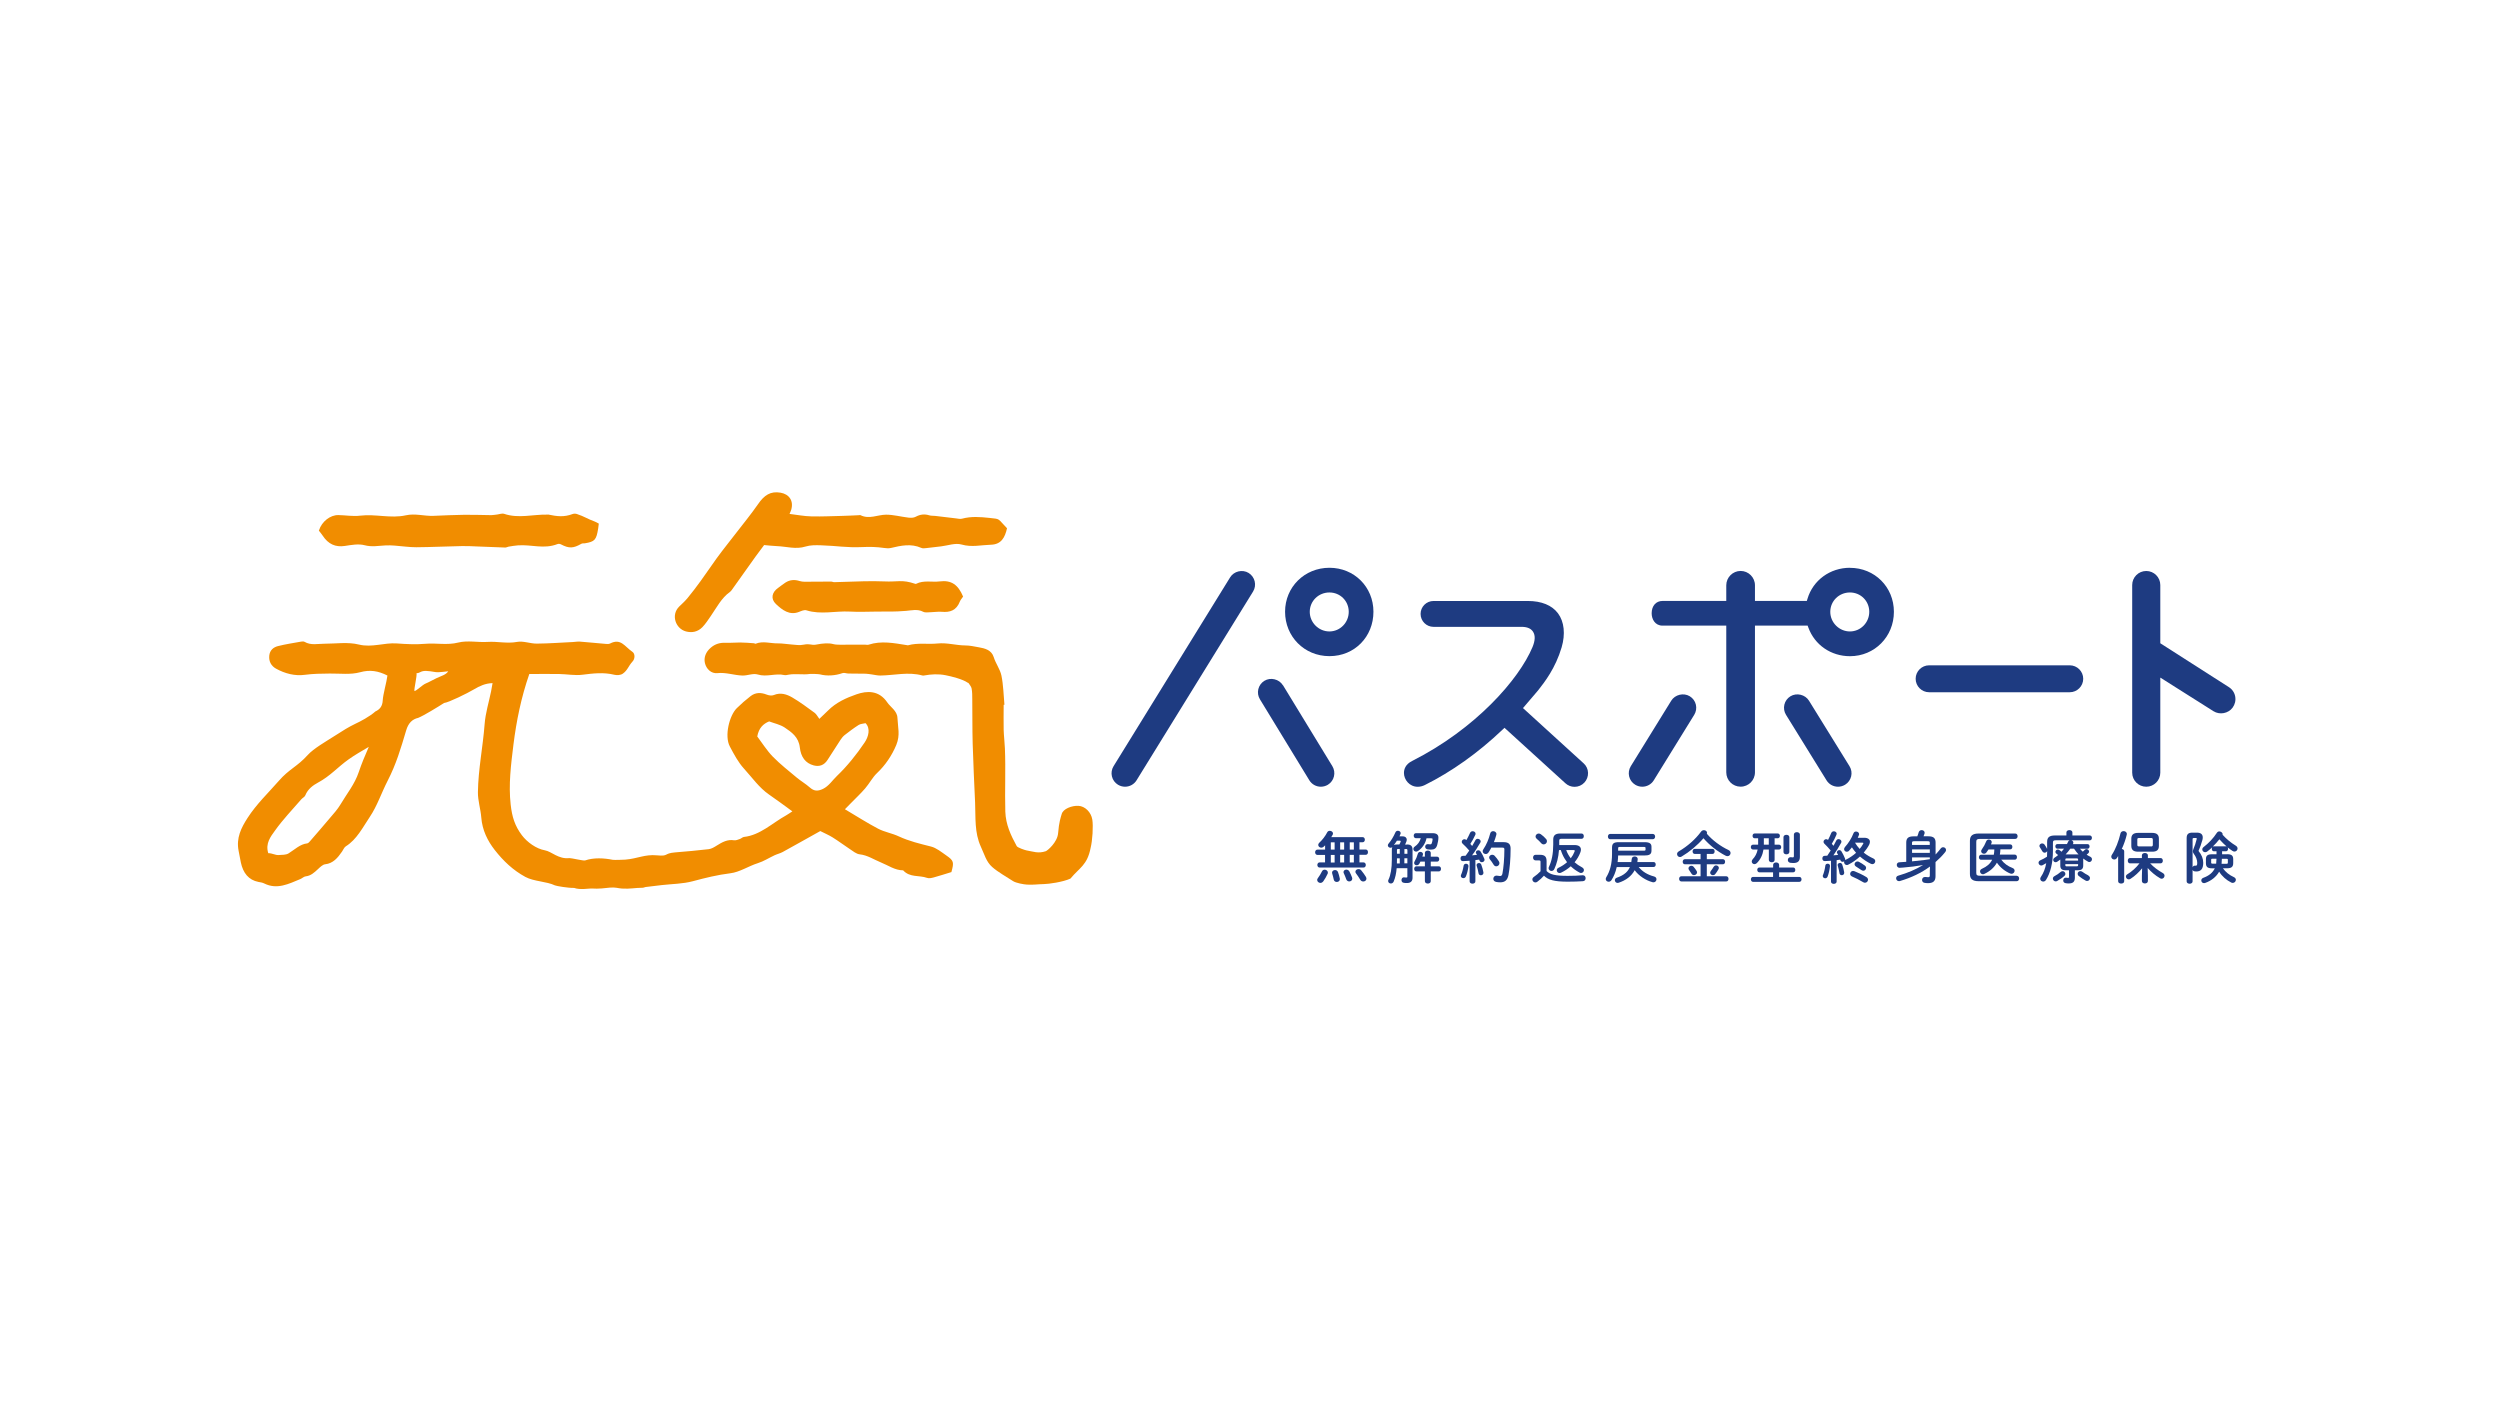 <svg width="400" height="225" viewBox="0 0 400 225" fill="none" xmlns="http://www.w3.org/2000/svg">
<g clip-path="url(#clip0_2093_16765)">
<path d="M212.017 136.788H210.785C210.549 136.788 210.418 136.571 210.418 136.364C210.418 136.157 210.549 135.941 210.785 135.941H212.017V135.254C211.932 135.339 211.866 135.405 211.782 135.48C211.659 135.584 211.528 135.631 211.405 135.631C211.142 135.631 210.916 135.424 210.916 135.188C210.916 135.076 210.963 134.963 211.067 134.859C211.556 134.417 212.055 133.768 212.365 133.156C212.45 132.997 212.61 132.931 212.76 132.931C213.024 132.931 213.278 133.1 213.278 133.354C213.278 133.42 213.268 133.476 213.231 133.552C213.165 133.683 213.089 133.806 213.005 133.937H218.009C218.254 133.937 218.376 134.144 218.376 134.351C218.376 134.558 218.254 134.765 218.009 134.765H217.511V135.922H218.517C218.762 135.922 218.875 136.129 218.875 136.346C218.875 136.562 218.762 136.769 218.517 136.769H217.511V137.982H218.16C218.405 137.982 218.527 138.189 218.527 138.396C218.527 138.603 218.414 138.81 218.16 138.81H211.142C210.907 138.81 210.775 138.603 210.775 138.396C210.775 138.189 210.907 137.982 211.142 137.982H212.008V136.769L212.017 136.788ZM211.942 139.149C212.205 139.149 212.459 139.337 212.459 139.61C212.459 139.676 212.459 139.751 212.412 139.817C212.224 140.231 211.989 140.654 211.725 141.012C211.584 141.19 211.424 141.266 211.264 141.266C210.992 141.266 210.747 141.049 210.747 140.795C210.747 140.701 210.775 140.607 210.85 140.513C211.104 140.174 211.349 139.77 211.509 139.431C211.603 139.234 211.772 139.149 211.942 139.149ZM213.541 134.775H212.929V135.932H213.541V134.775ZM213.541 136.788H212.929V138.001H213.541V136.788ZM214.369 140.569C214.369 140.569 214.378 140.635 214.378 140.673C214.378 140.955 214.134 141.115 213.88 141.115C213.673 141.115 213.456 140.993 213.4 140.729C213.334 140.438 213.249 140.061 213.155 139.779C213.136 139.723 213.127 139.676 213.127 139.629C213.127 139.365 213.362 139.205 213.607 139.205C213.795 139.205 214.002 139.309 214.087 139.553C214.19 139.826 214.303 140.231 214.369 140.569ZM214.425 135.932H215.065V134.775H214.425V135.932ZM214.425 137.992H215.065V136.778H214.425V137.992ZM216.335 140.409C216.354 140.475 216.363 140.532 216.363 140.588C216.363 140.87 216.128 141.03 215.874 141.03C215.686 141.03 215.488 140.917 215.404 140.692C215.3 140.381 215.14 140.014 215.009 139.723C214.971 139.648 214.961 139.591 214.961 139.525C214.961 139.29 215.178 139.14 215.422 139.14C215.592 139.14 215.789 139.234 215.893 139.422C216.043 139.704 216.222 140.09 216.335 140.409ZM215.959 135.932H216.617V134.775H215.959V135.932ZM215.959 137.992H216.617V136.778H215.959V137.992ZM218.546 140.306C218.602 140.409 218.63 140.494 218.63 140.588C218.63 140.861 218.386 141.04 218.122 141.04C217.953 141.04 217.755 140.955 217.643 140.758C217.454 140.438 217.21 140.071 216.975 139.76C216.899 139.657 216.862 139.572 216.862 139.478C216.862 139.234 217.106 139.055 217.37 139.055C217.52 139.055 217.68 139.111 217.793 139.252C218.066 139.582 218.367 139.996 218.546 140.297" fill="#1E3B81"/>
<path d="M225.093 135.114C225.723 135.114 226.006 135.349 226.006 135.951V140.448C226.006 141.031 225.658 141.285 225.112 141.285C224.886 141.285 224.764 141.285 224.595 141.247C224.341 141.21 224.237 141.012 224.237 140.815C224.237 140.598 224.369 140.372 224.613 140.372C224.642 140.372 224.66 140.382 224.689 140.382C224.802 140.401 224.914 140.41 225.027 140.41C225.131 140.41 225.178 140.372 225.178 140.26V138.914H223.466C223.4 139.723 223.249 140.438 222.986 141.05C222.901 141.257 222.713 141.36 222.544 141.36C222.318 141.36 222.102 141.21 222.102 140.965C222.102 140.899 222.12 140.833 222.158 140.749C222.506 140.024 222.694 138.952 222.694 137.541V135.97C222.694 135.801 222.713 135.659 222.77 135.547C222.675 135.612 222.581 135.641 222.487 135.641C222.271 135.641 222.055 135.481 222.055 135.264C222.055 135.161 222.092 135.057 222.196 134.944C222.572 134.521 222.976 133.844 223.268 133.176C223.343 133.007 223.494 132.922 223.654 132.922C223.88 132.922 224.105 133.063 224.105 133.289C224.105 133.345 224.105 133.392 224.077 133.439C224.03 133.571 223.964 133.693 223.917 133.816H224.416C224.877 133.816 225.084 134.07 225.084 134.361C225.084 134.436 225.074 134.502 225.046 134.578C224.99 134.737 224.914 134.935 224.82 135.133H225.103L225.093 135.114ZM223.898 135.114C223.992 134.944 224.068 134.794 224.115 134.643C224.115 134.625 224.115 134.606 224.115 134.596C224.115 134.54 224.068 134.512 223.983 134.512H223.503C223.353 134.756 223.183 134.991 223.014 135.217C223.193 135.123 223.39 135.114 223.597 135.114H223.898ZM223.964 138.143V137.334H223.513V137.607C223.513 137.785 223.513 137.974 223.503 138.152H223.964V138.143ZM223.654 135.848C223.541 135.848 223.513 135.885 223.513 136.017V136.6H223.964V135.838H223.654V135.848ZM225.178 136.017C225.178 135.885 225.15 135.848 225.037 135.848H224.707V136.61H225.187V136.026L225.178 136.017ZM225.178 137.325H224.698V138.134H225.178V137.325ZM228.245 134.117C228.066 134.944 227.586 135.688 226.881 136.158C226.786 136.233 226.674 136.261 226.58 136.261C226.326 136.261 226.137 136.064 226.137 135.838C226.137 135.706 226.203 135.556 226.373 135.443C226.824 135.142 227.163 134.69 227.323 134.117H226.551C226.316 134.117 226.194 133.91 226.194 133.712C226.194 133.505 226.307 133.308 226.551 133.308H229.214C229.872 133.308 230.145 133.571 230.145 134.013C230.145 134.38 230.06 134.794 229.957 135.18C229.797 135.753 229.496 135.942 228.922 135.942C228.762 135.942 228.63 135.932 228.423 135.904C228.151 135.857 228.028 135.669 228.028 135.471C228.028 135.274 228.179 135.057 228.442 135.057C228.47 135.057 228.499 135.067 228.527 135.067C228.668 135.086 228.753 135.095 228.837 135.095C228.969 135.095 229.025 135.057 229.082 134.916C229.167 134.7 229.214 134.427 229.214 134.267C229.214 134.154 229.167 134.126 228.96 134.126H228.245V134.117ZM227.981 137.071V136.459C227.981 136.214 228.216 136.092 228.452 136.092C228.687 136.092 228.922 136.224 228.922 136.459V137.071H229.947C230.164 137.071 230.277 137.268 230.277 137.466C230.277 137.663 230.164 137.861 229.947 137.861H228.922V138.613H230.23C230.446 138.613 230.559 138.811 230.559 139.018C230.559 139.225 230.446 139.422 230.23 139.422H228.922V140.993C228.922 141.238 228.687 141.37 228.452 141.37C228.216 141.37 227.981 141.238 227.981 140.993V139.422H226.598C226.382 139.422 226.269 139.215 226.269 139.018C226.269 138.82 226.382 138.613 226.598 138.613H227.981V137.861H227.266C227.21 137.983 227.163 138.087 227.097 138.19C226.993 138.369 226.824 138.444 226.674 138.444C226.457 138.444 226.26 138.303 226.26 138.077C226.26 137.992 226.288 137.898 226.354 137.795C226.551 137.456 226.721 137.071 226.852 136.6C226.909 136.393 227.087 136.299 227.257 136.299C227.464 136.299 227.68 136.431 227.68 136.666C227.68 136.704 227.671 136.741 227.661 136.769L227.577 137.061H227.981V137.071Z" fill="#1E3B81"/>
<path d="M235.14 137.718C234.773 137.746 234.406 137.765 234.068 137.784C233.804 137.793 233.682 137.577 233.682 137.361C233.682 137.144 233.795 136.937 234.049 136.937C234.19 136.937 234.35 136.928 234.501 136.919C234.698 136.655 234.886 136.373 235.084 136.091C234.745 135.696 234.359 135.291 234.021 134.99C233.917 134.905 233.88 134.793 233.88 134.689C233.88 134.473 234.077 134.275 234.312 134.275C234.406 134.275 234.51 134.313 234.604 134.388L234.632 134.407C234.83 134.059 235.027 133.664 235.206 133.269C235.291 133.08 235.46 132.996 235.62 132.996C235.855 132.996 236.09 133.146 236.09 133.391C236.09 133.447 236.09 133.504 236.053 133.56C235.836 134.068 235.545 134.567 235.253 135.028C235.357 135.131 235.451 135.235 235.545 135.357C235.733 135.028 235.921 134.727 236.062 134.444C236.147 134.275 236.288 134.209 236.429 134.209C236.664 134.209 236.909 134.388 236.909 134.623C236.909 134.689 236.89 134.755 236.843 134.83C236.476 135.47 235.996 136.232 235.526 136.853C235.789 136.825 236.053 136.806 236.316 136.777C236.269 136.702 236.222 136.636 236.194 136.571C236.156 136.505 236.137 136.439 236.137 136.382C236.137 136.194 236.326 136.044 236.523 136.044C236.655 136.044 236.786 136.1 236.881 136.232C237.097 136.542 237.351 137.022 237.501 137.427C237.52 137.483 237.53 137.53 237.53 137.568C237.53 137.803 237.304 137.953 237.088 137.953C236.946 137.953 236.805 137.878 236.739 137.718C236.721 137.652 236.692 137.596 236.664 137.539C236.467 137.568 236.26 137.596 236.062 137.615V141.02C236.062 141.255 235.836 141.387 235.601 141.387C235.366 141.387 235.14 141.265 235.14 141.02V137.718ZM234.557 138.198C234.755 138.198 234.952 138.32 234.952 138.555V138.612C234.877 139.214 234.717 139.825 234.538 140.239C234.453 140.428 234.294 140.503 234.143 140.503C233.936 140.503 233.729 140.371 233.729 140.136C233.729 140.079 233.748 140.023 233.776 139.957C233.936 139.609 234.105 139.026 234.181 138.499C234.218 138.301 234.388 138.198 234.557 138.198ZM237.342 139.562C237.342 139.562 237.351 139.628 237.351 139.666C237.351 139.91 237.144 140.042 236.946 140.042C236.777 140.042 236.598 139.938 236.57 139.741C236.504 139.346 236.391 138.885 236.269 138.527C236.25 138.48 236.25 138.443 236.25 138.414C236.25 138.217 236.438 138.085 236.636 138.085C236.786 138.085 236.937 138.16 237.003 138.339C237.144 138.706 237.276 139.167 237.342 139.562ZM240.587 134.745C241.396 134.745 241.697 135.084 241.697 135.78C241.697 137.436 241.556 138.988 241.358 139.995C241.189 140.86 240.756 141.171 240.041 141.171C239.816 141.171 239.59 141.152 239.374 141.105C239.063 141.039 238.931 140.823 238.931 140.606C238.931 140.352 239.11 140.098 239.43 140.098C239.458 140.098 239.496 140.098 239.533 140.108C239.703 140.145 239.863 140.164 239.985 140.164C240.22 140.164 240.324 140.079 240.39 139.769C240.568 138.828 240.7 137.38 240.7 135.903C240.7 135.686 240.625 135.62 240.38 135.62H238.612C238.48 135.884 238.329 136.138 238.169 136.382C238.038 136.571 237.878 136.646 237.718 136.646C237.464 136.646 237.229 136.448 237.229 136.194C237.229 136.091 237.257 135.997 237.332 135.893C237.821 135.169 238.198 134.285 238.433 133.353C238.499 133.099 238.696 132.986 238.903 132.986C239.157 132.986 239.43 133.165 239.43 133.438C239.43 133.485 239.421 133.523 239.411 133.57C239.308 133.965 239.176 134.36 239.025 134.745H240.596H240.587ZM239.816 137.812C239.882 137.916 239.91 138.01 239.91 138.113C239.91 138.396 239.665 138.612 239.402 138.612C239.251 138.612 239.091 138.537 238.978 138.349C238.79 138.029 238.602 137.765 238.376 137.492C238.292 137.389 238.263 137.295 238.263 137.191C238.263 136.947 238.499 136.759 238.753 136.759C238.884 136.759 239.025 136.806 239.138 136.928C239.392 137.201 239.637 137.502 239.825 137.812" fill="#1E3B81"/>
<path d="M247.445 139.356C248 139.93 248.847 140.137 250.822 140.137C251.754 140.137 252.506 140.108 253.202 140.042H253.259C253.56 140.042 253.701 140.268 253.701 140.513C253.701 140.739 253.569 140.974 253.268 140.993C252.525 141.04 251.791 141.068 250.832 141.068C248.687 141.068 247.708 140.786 247.031 140.108C246.73 140.456 246.382 140.776 245.977 141.077C245.874 141.153 245.77 141.19 245.667 141.19C245.394 141.19 245.178 140.964 245.178 140.71C245.178 140.56 245.262 140.409 245.441 140.287C245.808 140.033 246.175 139.732 246.485 139.403V137.898C246.485 137.728 246.438 137.662 246.203 137.662H245.686C245.422 137.662 245.291 137.437 245.291 137.211C245.291 136.985 245.422 136.769 245.686 136.769H246.42C247.172 136.769 247.454 137.089 247.454 137.785V139.365L247.445 139.356ZM247.36 134.229C247.473 134.342 247.511 134.473 247.511 134.596C247.511 134.878 247.266 135.104 246.993 135.104C246.843 135.104 246.702 135.038 246.579 134.897C246.344 134.624 246.128 134.417 245.865 134.201C245.742 134.088 245.686 133.965 245.686 133.843C245.686 133.598 245.912 133.363 246.194 133.363C246.297 133.363 246.42 133.401 246.532 133.476C246.843 133.693 247.135 133.965 247.36 134.229ZM251.913 135.207C252.6 135.207 252.948 135.48 252.948 135.941C252.948 136.073 252.92 136.233 252.854 136.392C252.647 136.957 252.327 137.484 251.932 137.963C252.271 138.265 252.675 138.537 253.136 138.782C253.334 138.895 253.428 139.055 253.428 139.215C253.428 139.45 253.24 139.676 252.967 139.676C252.882 139.676 252.798 139.657 252.704 139.6C252.196 139.328 251.725 138.998 251.321 138.603C250.869 139.008 250.342 139.356 249.769 139.629C249.675 139.666 249.599 139.685 249.524 139.685C249.261 139.685 249.082 139.469 249.082 139.243C249.082 139.092 249.176 138.923 249.373 138.838C249.881 138.603 250.342 138.293 250.728 137.954C250.427 137.55 250.173 137.136 249.976 136.675C249.872 136.458 249.806 136.233 249.731 136.007H249.439C249.355 137.173 249.082 138.208 248.696 139.036C248.602 139.252 248.414 139.356 248.245 139.356C248.009 139.356 247.774 139.168 247.774 138.914C247.774 138.848 247.793 138.772 247.831 138.697C248.273 137.766 248.517 136.599 248.517 135.132V134.313C248.517 133.702 248.828 133.363 249.609 133.363H253.042C253.296 133.363 253.409 133.57 253.409 133.787C253.409 134.003 253.296 134.21 253.042 134.21H249.806C249.562 134.21 249.477 134.304 249.477 134.502V135.207H251.923H251.913ZM250.596 136.007C250.756 136.477 251.01 136.929 251.321 137.324C251.584 136.985 251.782 136.637 251.923 136.27C251.951 136.214 251.96 136.167 251.96 136.129C251.96 136.035 251.885 136.007 251.744 136.007H250.596Z" fill="#1E3B81"/>
<path d="M258.677 138.726C258.499 139.563 258.198 140.25 257.84 140.814C257.727 140.993 257.548 141.078 257.389 141.078C257.144 141.078 256.918 140.909 256.918 140.645C256.918 140.551 256.946 140.457 257.012 140.344C257.586 139.403 257.925 138.246 257.925 136.6V135.64C257.925 134.982 258.16 134.747 259.016 134.747H263.146C264.002 134.747 264.237 135.029 264.237 135.48V136.139C264.237 136.798 263.682 136.873 263.146 136.873H258.903C258.903 137.23 258.856 137.578 258.818 137.926H261.01C261.039 137.776 261.057 137.597 261.076 137.428C261.095 137.155 261.33 137.033 261.556 137.033C261.801 137.033 262.036 137.174 262.036 137.437C262.036 137.512 262.008 137.757 261.979 137.926H264.576C264.811 137.926 264.914 138.124 264.914 138.322C264.914 138.519 264.811 138.717 264.576 138.717H262.186C262.779 139.46 263.626 139.968 264.642 140.231C264.924 140.306 265.037 140.495 265.037 140.683C265.037 140.927 264.849 141.172 264.557 141.172C264.5 141.172 264.453 141.172 264.406 141.153C263.315 140.861 262.214 140.137 261.547 139.234C261.029 140.203 260.135 140.861 258.978 141.238C258.912 141.257 258.856 141.266 258.809 141.266C258.546 141.266 258.376 141.05 258.376 140.833C258.376 140.673 258.48 140.504 258.696 140.429C259.214 140.25 259.722 140.015 260.135 139.639C260.418 139.385 260.634 139.065 260.785 138.726H258.687H258.677ZM257.624 134.276C257.389 134.276 257.266 134.06 257.266 133.853C257.266 133.637 257.389 133.43 257.624 133.43H264.444C264.689 133.43 264.82 133.637 264.82 133.853C264.82 134.069 264.689 134.276 264.444 134.276H257.624ZM262.995 136.111C263.23 136.111 263.287 136.064 263.287 135.941V135.678C263.287 135.556 263.23 135.509 262.995 135.509H259.195C258.96 135.509 258.903 135.556 258.903 135.716V136.111H262.995Z" fill="#1E3B81"/>
<path d="M276.551 135.998C276.786 136.102 276.89 136.299 276.89 136.488C276.89 136.742 276.692 136.986 276.401 136.986C276.297 136.986 276.194 136.958 276.081 136.902C274.83 136.262 273.513 135.236 272.553 134.117C271.594 135.246 270.324 136.299 269.054 137.052C268.96 137.108 268.875 137.127 268.79 137.127C268.527 137.127 268.329 136.901 268.329 136.648C268.329 136.497 268.414 136.328 268.612 136.215C269.994 135.406 271.255 134.305 272.177 133.054C272.29 132.894 272.469 132.828 272.628 132.828C272.882 132.828 273.127 132.997 273.127 133.242C273.127 133.298 273.118 133.346 273.089 133.393C273.974 134.437 275.291 135.415 276.551 135.998ZM273.089 137.475H275.667C275.902 137.475 276.015 137.673 276.015 137.88C276.015 138.087 275.902 138.284 275.667 138.284H273.089V140.203H276.203C276.438 140.203 276.561 140.41 276.561 140.617C276.561 140.824 276.448 141.031 276.203 141.031H269.016C268.781 141.031 268.659 140.824 268.659 140.617C268.659 140.41 268.771 140.203 269.016 140.203H272.092V138.284H269.571C269.345 138.284 269.232 138.077 269.232 137.88C269.232 137.682 269.345 137.475 269.571 137.475H272.092V136.629H271.151C270.926 136.629 270.813 136.422 270.813 136.224C270.813 136.027 270.926 135.82 271.151 135.82H274.002C274.237 135.82 274.341 136.017 274.341 136.224C274.341 136.431 274.228 136.629 274.002 136.629H273.089V137.475ZM271.453 139.347C271.509 139.432 271.528 139.507 271.528 139.592C271.528 139.837 271.283 140.025 271.039 140.025C270.897 140.025 270.747 139.959 270.653 139.808C270.512 139.583 270.399 139.413 270.239 139.187C270.183 139.103 270.154 139.028 270.154 138.943C270.154 138.708 270.371 138.52 270.615 138.52C270.747 138.52 270.888 138.576 270.992 138.708C271.18 138.933 271.302 139.093 271.453 139.347ZM274.171 138.717C274.265 138.538 274.425 138.463 274.576 138.463C274.802 138.463 275.018 138.632 275.018 138.868C275.018 138.943 274.99 139.018 274.943 139.103C274.764 139.413 274.632 139.611 274.435 139.855C274.341 139.987 274.199 140.034 274.068 140.034C273.842 140.034 273.626 139.865 273.626 139.639C273.626 139.545 273.663 139.451 273.739 139.347C273.917 139.112 274.04 138.952 274.162 138.717" fill="#1E3B81"/>
<path d="M282.158 135.922C282.026 136.797 281.669 137.521 281.095 138.095C280.963 138.217 280.832 138.264 280.719 138.264C280.474 138.264 280.277 138.076 280.277 137.841C280.277 137.728 280.324 137.606 280.427 137.483C280.822 137.069 281.095 136.58 281.227 135.922H280.474C280.248 135.922 280.135 135.724 280.135 135.536C280.135 135.348 280.239 135.15 280.474 135.15H281.302V134.125H280.747C280.521 134.125 280.408 133.927 280.408 133.739C280.408 133.542 280.521 133.353 280.747 133.353H284.435C284.66 133.353 284.783 133.542 284.783 133.739C284.783 133.937 284.66 134.125 284.435 134.125H283.936V135.15H284.642C284.867 135.15 284.99 135.338 284.99 135.536C284.99 135.733 284.877 135.922 284.642 135.922H283.936V137.587C283.936 137.841 283.71 137.963 283.475 137.963C283.24 137.963 283.014 137.831 283.014 137.587V135.922H282.167H282.158ZM283.701 139.572H281.5C281.283 139.572 281.161 139.374 281.161 139.186C281.161 138.988 281.274 138.8 281.5 138.8H283.701V138.377C283.701 138.114 283.945 137.991 284.181 137.991C284.416 137.991 284.66 138.123 284.66 138.377V138.8H286.909C287.135 138.8 287.247 138.988 287.247 139.186C287.247 139.384 287.144 139.572 286.909 139.572H284.66V140.305H287.897C288.122 140.305 288.245 140.503 288.245 140.701C288.245 140.898 288.122 141.096 287.897 141.096H280.484C280.258 141.096 280.145 140.898 280.145 140.701C280.145 140.503 280.248 140.305 280.484 140.305H283.691V139.572H283.701ZM283.005 134.125H282.215V135.15H283.005V134.125ZM285.357 133.946C285.357 133.692 285.592 133.57 285.827 133.57C286.062 133.57 286.297 133.692 286.297 133.946V136.317C286.297 136.571 286.062 136.693 285.827 136.693C285.592 136.693 285.357 136.571 285.357 136.317V133.946ZM287.981 137.079C287.981 137.803 287.643 138.085 286.918 138.085C286.777 138.085 286.608 138.076 286.448 138.048C286.175 138.001 286.053 137.803 286.053 137.606C286.053 137.37 286.203 137.154 286.485 137.154C286.514 137.154 286.542 137.154 286.57 137.154C286.683 137.173 286.73 137.182 286.824 137.182C286.965 137.182 287.022 137.135 287.022 136.966V133.523C287.022 133.269 287.257 133.146 287.492 133.146C287.727 133.146 287.981 133.278 287.981 133.532V137.069V137.079Z" fill="#1E3B81"/>
<path d="M298.263 134.042C298.865 134.042 299.185 134.296 299.185 134.681C299.185 134.822 299.148 134.992 299.063 135.161C298.837 135.594 298.536 136.017 298.198 136.422C298.668 136.798 299.185 137.108 299.712 137.344C299.947 137.447 300.041 137.626 300.041 137.795C300.041 138.03 299.853 138.266 299.58 138.266C299.496 138.266 299.411 138.237 299.308 138.19C298.724 137.908 298.132 137.513 297.595 137.043C297.022 137.569 296.373 138.021 295.714 138.35C295.629 138.388 295.563 138.407 295.498 138.407C295.234 138.407 295.055 138.181 295.055 137.946C295.055 137.899 295.065 137.852 295.074 137.814C294.999 137.861 294.924 137.889 294.83 137.889C294.679 137.889 294.529 137.814 294.472 137.645C294.472 137.607 294.444 137.569 294.435 137.541C294.246 137.579 294.058 137.598 293.861 137.626V141.06C293.861 141.295 293.635 141.417 293.409 141.417C293.183 141.417 292.958 141.304 292.958 141.06V137.72C292.61 137.748 292.28 137.767 291.96 137.776C291.697 137.776 291.575 137.569 291.575 137.353C291.575 137.137 291.697 136.93 291.942 136.93C292.083 136.93 292.224 136.93 292.365 136.911C292.553 136.647 292.741 136.365 292.911 136.083C292.591 135.697 292.233 135.302 291.885 134.973C291.801 134.879 291.763 134.785 291.763 134.691C291.763 134.465 291.96 134.267 292.186 134.267C292.29 134.267 292.393 134.305 292.487 134.39C292.666 134.051 292.845 133.656 292.995 133.289C293.071 133.101 293.24 133.007 293.409 133.007C293.635 133.007 293.87 133.157 293.87 133.393C293.87 133.449 293.851 133.496 293.833 133.552C293.644 134.023 293.381 134.54 293.089 135.011C293.183 135.114 293.268 135.218 293.362 135.33C293.522 135.029 293.682 134.747 293.804 134.493C293.889 134.333 294.021 134.258 294.162 134.258C294.397 134.258 294.632 134.427 294.632 134.663C294.632 134.728 294.613 134.794 294.576 134.86C294.246 135.472 293.776 136.243 293.343 136.854C293.597 136.836 293.842 136.817 294.096 136.789C294.049 136.695 294.002 136.61 293.955 136.525C293.917 136.469 293.908 136.412 293.908 136.356C293.908 136.177 294.087 136.017 294.294 136.017C294.406 136.017 294.538 136.074 294.623 136.205C294.83 136.525 295.055 136.986 295.206 137.372C295.225 137.428 295.234 137.475 295.234 137.513C295.234 137.551 295.234 137.579 295.234 137.616C295.253 137.598 295.281 137.579 295.309 137.569C295.921 137.268 296.495 136.883 296.975 136.45C296.73 136.168 296.495 135.885 296.307 135.575C296.156 135.773 295.996 135.951 295.846 136.121C295.733 136.243 295.611 136.281 295.488 136.281C295.253 136.281 295.055 136.102 295.055 135.867C295.055 135.763 295.103 135.631 295.206 135.509C295.705 134.973 296.26 134.117 296.561 133.317C296.636 133.129 296.796 133.044 296.965 133.044C297.21 133.044 297.454 133.204 297.454 133.458C297.454 133.505 297.454 133.562 297.426 133.609C297.37 133.75 297.313 133.901 297.238 134.051H298.273L298.263 134.042ZM292.421 138.19C292.61 138.19 292.798 138.303 292.798 138.529V138.576C292.732 139.197 292.581 139.846 292.412 140.26C292.337 140.439 292.186 140.523 292.036 140.523C291.838 140.523 291.641 140.392 291.641 140.166C291.641 140.119 291.641 140.053 291.678 140.006C291.829 139.648 291.989 139.037 292.055 138.491C292.083 138.284 292.252 138.19 292.431 138.19M295.065 139.583C295.065 139.583 295.074 139.639 295.074 139.667C295.074 139.902 294.877 140.034 294.689 140.034C294.519 140.034 294.35 139.931 294.322 139.733C294.256 139.347 294.162 138.886 294.04 138.501C294.03 138.463 294.021 138.435 294.021 138.397C294.021 138.2 294.209 138.068 294.406 138.068C294.538 138.068 294.689 138.143 294.754 138.313C294.886 138.708 295.027 139.234 295.074 139.573M298.602 140.316C298.8 140.439 298.884 140.608 298.884 140.758C298.884 141.012 298.668 141.238 298.395 141.238C298.301 141.238 298.216 141.21 298.113 141.154C297.511 140.787 296.881 140.476 296.335 140.241C296.119 140.147 296.024 139.987 296.024 139.818C296.024 139.583 296.213 139.347 296.495 139.347C296.57 139.347 296.636 139.366 296.711 139.394C297.285 139.611 298.028 139.968 298.593 140.316M298.367 138.482C298.508 138.585 298.574 138.736 298.574 138.858C298.574 139.103 298.376 139.319 298.132 139.319C298.038 139.319 297.934 139.282 297.831 139.216C297.53 139.009 297.219 138.802 296.984 138.661C296.805 138.548 296.73 138.416 296.73 138.275C296.73 138.049 296.937 137.833 297.2 137.833C297.276 137.833 297.351 137.852 297.436 137.899C297.737 138.049 298.094 138.275 298.357 138.482M296.805 134.832C297.012 135.199 297.266 135.519 297.548 135.829C297.765 135.566 297.944 135.302 298.103 135.02C298.132 134.973 298.141 134.945 298.141 134.917C298.141 134.851 298.075 134.822 297.972 134.822H296.815L296.805 134.832Z" fill="#1E3B81"/>
<path d="M308.79 138.652C307.417 139.658 305.808 140.43 303.983 140.966C303.927 140.985 303.87 140.985 303.833 140.985C303.55 140.985 303.381 140.75 303.381 140.524C303.381 140.345 303.484 140.166 303.71 140.11C305.281 139.649 306.504 139.122 307.69 138.407C306.476 138.614 305.686 138.708 304.491 138.812C304.359 138.821 304.021 138.849 303.917 138.849C303.644 138.849 303.484 138.614 303.484 138.388C303.484 138.182 303.616 137.975 303.889 137.965C304.265 137.946 304.632 137.918 304.999 137.89V134.823C304.999 134.146 305.291 133.817 306.156 133.817H306.768C306.862 133.6 306.928 133.384 306.993 133.158C307.069 132.923 307.266 132.819 307.464 132.819C307.708 132.819 307.944 132.97 307.944 133.243C307.944 133.299 307.934 133.356 307.915 133.403C307.868 133.544 307.812 133.685 307.765 133.807H308.536C309.402 133.807 309.693 134.136 309.693 134.814V136.723C309.985 136.422 310.248 136.093 310.512 135.764C310.625 135.613 310.775 135.557 310.907 135.557C311.151 135.557 311.368 135.745 311.368 135.999C311.368 136.102 311.33 136.215 311.236 136.328C310.766 136.912 310.248 137.438 309.684 137.928V140.195C309.684 140.985 309.289 141.305 308.47 141.305C308.282 141.305 308.094 141.286 307.897 141.248C307.643 141.201 307.53 140.994 307.53 140.797C307.53 140.562 307.68 140.317 307.991 140.317C308.019 140.317 308.047 140.317 308.085 140.317C308.254 140.345 308.386 140.355 308.499 140.355C308.687 140.355 308.771 140.289 308.771 140.072V139.301L308.8 138.624L308.79 138.652ZM308.771 134.889C308.771 134.644 308.715 134.597 308.414 134.597H306.278C305.977 134.597 305.921 134.644 305.921 134.889V135.19H308.762V134.889H308.771ZM308.771 135.905H305.93V136.46H308.771V135.905ZM308.771 137.184H305.93V137.815C306.589 137.758 307.247 137.683 307.906 137.598C308.198 137.561 308.48 137.514 308.771 137.476V137.184Z" fill="#1E3B81"/>
<path d="M322.666 140.127C322.929 140.127 323.061 140.344 323.061 140.56C323.061 140.776 322.92 140.993 322.666 140.993H316.598C315.573 140.993 315.187 140.616 315.187 139.826V134.53C315.187 133.74 315.582 133.363 316.598 133.363H322.431C322.694 133.363 322.817 133.58 322.817 133.796C322.817 134.012 322.685 134.229 322.431 134.229H316.758C316.335 134.229 316.203 134.342 316.203 134.699V139.647C316.203 140.005 316.325 140.118 316.758 140.118H322.666V140.127ZM316.975 137.568C316.749 137.568 316.626 137.361 316.626 137.164C316.626 136.966 316.749 136.759 316.975 136.759H319.007C319.072 136.477 319.082 136.185 319.091 135.913H318.16C318.056 136.073 317.953 136.242 317.831 136.392C317.727 136.534 317.577 136.599 317.436 136.599C317.2 136.599 316.984 136.43 316.984 136.195C316.984 136.101 317.012 136.007 317.097 135.894C317.379 135.508 317.614 135.075 317.802 134.596C317.878 134.407 318.038 134.323 318.207 134.323C318.442 134.323 318.677 134.483 318.677 134.727C318.677 134.774 318.668 134.831 318.649 134.878C318.621 134.953 318.583 135.028 318.555 135.104H321.641C321.876 135.104 321.979 135.301 321.979 135.499C321.979 135.696 321.866 135.894 321.641 135.894H320.06C320.06 136.185 320.023 136.468 319.975 136.741H322.374C322.61 136.741 322.713 136.938 322.713 137.145C322.713 137.352 322.6 137.55 322.374 137.55H320.201C320.643 138.152 321.274 138.603 321.979 138.867C322.243 138.961 322.337 139.149 322.337 139.318C322.337 139.563 322.139 139.807 321.848 139.807C321.782 139.807 321.706 139.788 321.631 139.76C320.832 139.431 320.041 138.81 319.505 138.029C319.072 138.81 318.395 139.403 317.492 139.826C317.407 139.864 317.341 139.883 317.266 139.883C317.003 139.883 316.805 139.657 316.805 139.422C316.805 139.262 316.899 139.102 317.106 139.008C317.915 138.641 318.433 138.199 318.743 137.559H316.965L316.975 137.568Z" fill="#1E3B81"/>
<path d="M332.788 135.792C332.929 135.961 333.08 136.121 333.249 136.272C333.343 136.178 333.456 136.093 333.569 135.971C333.654 135.886 333.738 135.858 333.842 135.858C334.049 135.858 334.256 136.046 334.256 136.253C334.256 136.347 334.218 136.432 334.124 136.526C334.039 136.601 333.955 136.676 333.861 136.752C334.039 136.864 334.228 136.977 334.435 137.071C334.632 137.175 334.717 137.325 334.717 137.476C334.717 137.702 334.538 137.928 334.293 137.928C334.228 137.928 334.152 137.909 334.077 137.862C333.814 137.721 333.56 137.551 333.315 137.363V138.492C333.315 139.047 333.023 139.245 332.431 139.245H331.979V140.42C331.979 141.079 331.688 141.352 330.982 141.352C330.775 141.352 330.606 141.333 330.446 141.295C330.211 141.239 330.117 141.06 330.117 140.872C330.117 140.656 330.258 140.43 330.512 140.43C330.54 140.43 330.568 140.43 330.596 140.43C330.7 140.449 330.813 140.467 330.897 140.467C331.01 140.467 331.038 140.43 331.038 140.298V139.245H330.53C329.928 139.245 329.646 139.047 329.646 138.492V137.523C329.496 137.636 329.326 137.758 329.176 137.862C329.082 137.928 328.988 137.956 328.903 137.956C328.687 137.956 328.517 137.786 328.517 137.589C328.517 137.457 328.583 137.335 328.734 137.231C328.931 137.109 329.119 136.959 329.298 136.808C329.204 136.714 329.101 136.648 329.016 136.582C328.912 136.498 328.865 136.404 328.865 136.3C328.865 136.112 329.044 135.924 329.251 135.924C329.326 135.924 329.402 135.952 329.477 135.999C329.609 136.084 329.731 136.168 329.844 136.281C329.975 136.121 330.117 135.961 330.239 135.792H329.185C328.969 135.792 328.856 135.604 328.856 135.416C328.856 135.228 328.969 135.049 329.185 135.049H330.709C330.784 134.936 330.841 134.804 330.888 134.682C330.944 134.569 331.038 134.484 331.133 134.447H328.903C328.564 134.447 328.47 134.541 328.47 134.804V136.15C328.47 138.106 328.056 139.677 327.36 140.787C327.247 140.975 327.069 141.051 326.918 141.051C326.664 141.051 326.438 140.863 326.438 140.609C326.438 140.515 326.467 140.42 326.542 140.308C326.956 139.696 327.238 138.991 327.398 138.106C327.219 138.21 327.031 138.313 326.843 138.417C326.758 138.464 326.683 138.483 326.598 138.483C326.354 138.483 326.165 138.257 326.165 138.04C326.165 137.89 326.26 137.73 326.457 137.645C326.824 137.485 327.2 137.288 327.52 137.071C327.539 136.77 327.539 136.469 327.548 136.178C327.464 136.328 327.304 136.432 327.144 136.432C327.003 136.432 326.862 136.356 326.768 136.197C326.664 135.999 326.514 135.773 326.382 135.566C326.325 135.482 326.307 135.416 326.307 135.341C326.307 135.115 326.523 134.945 326.749 134.945C326.871 134.945 327.012 135.002 327.116 135.124C327.276 135.331 327.417 135.585 327.539 135.82V134.72C327.539 134.005 327.868 133.675 328.79 133.675H330.625V133.186C330.625 132.932 330.869 132.819 331.104 132.819C331.34 132.819 331.584 132.932 331.584 133.186V133.675H334.369C334.594 133.675 334.707 133.873 334.707 134.061C334.707 134.249 334.594 134.456 334.369 134.456H331.434C331.603 134.513 331.735 134.644 331.735 134.823C331.735 134.87 331.735 134.927 331.697 134.983C331.697 135.011 331.669 135.03 331.659 135.058H334.002C334.218 135.058 334.331 135.237 334.331 135.425C334.331 135.613 334.218 135.801 334.002 135.801H332.751L332.788 135.792ZM329.994 139.376C330.239 139.376 330.465 139.593 330.465 139.828C330.465 139.931 330.418 140.035 330.324 140.129C329.985 140.439 329.552 140.731 329.148 140.957C329.063 141.004 328.988 141.023 328.912 141.023C328.649 141.023 328.461 140.797 328.461 140.571C328.461 140.43 328.536 140.279 328.715 140.185C329.091 139.988 329.42 139.762 329.693 139.517C329.797 139.423 329.891 139.395 330.004 139.395M332.497 137.514C332.497 137.391 332.431 137.344 332.261 137.344H330.69C330.512 137.344 330.455 137.391 330.455 137.514V137.692H332.497V137.514ZM332.261 138.614C332.431 138.614 332.497 138.567 332.497 138.445V138.257H330.455V138.445C330.455 138.595 330.549 138.614 330.69 138.614H332.261ZM332.421 136.705C332.421 136.705 332.525 136.705 332.562 136.714C332.299 136.422 332.064 136.112 331.848 135.792H331.245C331.02 136.112 330.775 136.422 330.502 136.705H332.412H332.421ZM334.134 140.091C334.312 140.195 334.397 140.345 334.397 140.486C334.397 140.731 334.209 140.957 333.936 140.957C333.851 140.957 333.767 140.938 333.673 140.881C333.343 140.703 332.911 140.42 332.6 140.157C332.468 140.044 332.421 139.922 332.421 139.8C332.421 139.574 332.619 139.376 332.864 139.376C332.958 139.376 333.07 139.414 333.183 139.489C333.456 139.696 333.795 139.894 334.143 140.072" fill="#1E3B81"/>
<path d="M338.903 136.967L338.715 137.268C338.602 137.447 338.433 137.522 338.282 137.522C338.028 137.522 337.802 137.334 337.802 137.071C337.802 136.967 337.831 136.873 337.906 136.76C338.489 135.876 338.997 134.568 339.279 133.336C339.336 133.101 339.552 132.979 339.769 132.979C340.032 132.979 340.295 133.138 340.295 133.439C340.295 133.477 340.295 133.524 340.277 133.562C340.107 134.296 339.825 135.095 339.486 135.838C339.693 135.867 339.872 135.989 339.872 136.196V141.003C339.872 141.248 339.627 141.37 339.392 141.37C339.157 141.37 338.903 141.257 338.903 141.003V136.958V136.967ZM343.663 140.119V140.965C343.663 141.229 343.428 141.351 343.183 141.351C342.939 141.351 342.704 141.219 342.704 140.965V140.119L342.741 138.924C342.214 139.573 341.556 140.185 340.888 140.608C340.785 140.674 340.69 140.702 340.596 140.702C340.342 140.702 340.145 140.486 340.145 140.25C340.145 140.119 340.22 139.968 340.389 139.874C341.067 139.47 341.791 138.83 342.318 138.134H340.785C340.559 138.134 340.446 137.917 340.446 137.71C340.446 137.494 340.559 137.287 340.785 137.287H342.704V136.854C342.704 136.6 342.948 136.478 343.183 136.478C343.419 136.478 343.663 136.61 343.663 136.854V137.287H345.695C345.93 137.287 346.053 137.494 346.053 137.71C346.053 137.927 345.94 138.134 345.695 138.134H344.021C344.557 138.717 345.309 139.272 346.034 139.677C346.241 139.789 346.325 139.959 346.325 140.119C346.325 140.363 346.128 140.598 345.865 140.598C345.78 140.598 345.695 140.57 345.601 140.514C344.849 140.081 344.162 139.488 343.626 138.877L343.663 140.128V140.119ZM342.083 136.271C341.34 136.271 341.01 135.961 341.01 135.34V134.192C341.01 133.571 341.34 133.261 342.083 133.261H344.35C345.093 133.261 345.422 133.571 345.422 134.192V135.34C345.422 136.055 345.008 136.271 344.35 136.271H342.083ZM344.162 135.434C344.388 135.434 344.453 135.368 344.453 135.123V134.39C344.453 134.145 344.388 134.079 344.162 134.079H342.261C342.036 134.079 341.97 134.145 341.97 134.324V135.18C341.97 135.387 342.073 135.424 342.261 135.424H344.162V135.434Z" fill="#1E3B81"/>
<path d="M351.5 133.222C352.13 133.222 352.44 133.495 352.44 133.993C352.44 134.125 352.421 134.257 352.384 134.398C352.224 134.991 351.998 135.63 351.763 136.148C352.271 136.769 352.516 137.389 352.516 138.057C352.516 139.083 352.092 139.44 351.387 139.44C351.283 139.44 351.217 139.431 351.114 139.412C350.963 139.384 350.86 139.299 350.813 139.167V141.03C350.813 141.265 350.578 141.397 350.342 141.397C350.107 141.397 349.863 141.265 349.863 141.03V134.097C349.863 133.485 350.126 133.222 350.785 133.222H351.5ZM350.992 134.087C350.86 134.087 350.813 134.134 350.813 134.294V138.772C350.879 138.622 350.982 138.509 351.142 138.509H351.18C351.18 138.509 351.283 138.509 351.321 138.509C351.5 138.509 351.556 138.415 351.556 138.039C351.556 137.587 351.349 137.06 351.02 136.627C350.907 136.496 350.86 136.355 350.86 136.214C350.86 136.101 350.897 135.978 350.954 135.837C351.133 135.433 351.34 134.821 351.462 134.285C351.462 134.238 351.481 134.2 351.481 134.182C351.481 134.106 351.434 134.078 351.321 134.078H350.982L350.992 134.087ZM356.344 136.674C357.05 136.674 357.313 136.9 357.313 137.465V138.095C357.313 138.659 357.069 138.923 356.344 138.923H355.667C356.09 139.525 356.683 140.005 357.407 140.334C357.643 140.437 357.737 140.607 357.737 140.776C357.737 141.03 357.52 141.265 357.238 141.265C357.163 141.265 357.088 141.246 357.003 141.209C356.231 140.823 355.507 140.193 355.065 139.468C354.585 140.315 353.786 140.936 352.817 141.275C352.751 141.293 352.704 141.303 352.647 141.303C352.384 141.303 352.205 141.096 352.205 140.87C352.205 140.701 352.309 140.522 352.563 140.437C353.419 140.127 354.04 139.628 354.369 138.932H353.917C353.193 138.932 352.948 138.678 352.948 138.104V137.474C352.948 136.91 353.193 136.684 353.917 136.684H354.642V136.204H354.209C354.002 136.204 353.889 136.007 353.889 135.818C353.889 135.724 353.917 135.63 353.964 135.555C353.701 135.809 353.428 136.035 353.155 136.242C353.042 136.326 352.939 136.355 352.826 136.355C352.572 136.355 352.365 136.148 352.365 135.912C352.365 135.771 352.44 135.621 352.61 135.499C353.362 134.925 354.152 134.106 354.698 133.25C354.802 133.1 354.943 133.024 355.084 133.024C355.347 133.024 355.62 133.231 355.62 133.476C355.62 133.504 355.62 133.532 355.611 133.561C356.213 134.229 356.956 134.849 357.727 135.31C357.925 135.433 358.009 135.602 358.009 135.762C358.009 136.016 357.793 136.251 357.511 136.251C357.417 136.251 357.313 136.223 357.2 136.148C356.946 135.988 356.683 135.79 356.42 135.574C356.467 135.64 356.485 135.724 356.485 135.818C356.485 136.007 356.382 136.204 356.156 136.204H355.535V136.684H356.363L356.344 136.674ZM354.585 138.198C354.613 137.963 354.632 137.719 354.632 137.483V137.399H353.983C353.842 137.399 353.786 137.446 353.786 137.549V138.039C353.786 138.151 353.88 138.189 353.983 138.189H354.585V138.198ZM356.147 135.414C356.147 135.414 356.231 135.414 356.269 135.442C355.855 135.085 355.46 134.699 355.103 134.285C354.773 134.69 354.425 135.094 354.04 135.452C354.087 135.423 354.134 135.414 354.181 135.414H356.137H356.147ZM356.26 138.198C356.41 138.198 356.457 138.151 356.457 138.048V137.559C356.457 137.455 356.41 137.408 356.26 137.408H355.498V137.436C355.498 137.69 355.479 137.963 355.451 138.208H356.26V138.198Z" fill="#1E3B81"/>
<path d="M243.673 113.297L246.09 110.466C247.134 109.139 248.875 106.919 249.863 103.57C250.484 101.454 250.277 99.469 249.279 98.133C248.31 96.835 246.636 96.157 244.444 96.157H229.364C228.226 96.157 227.294 97.079 227.294 98.227C227.294 99.374 228.226 100.296 229.364 100.296H243.466C244.331 100.296 244.943 100.55 245.281 101.068C245.667 101.651 245.639 102.47 245.206 103.523C243.042 108.707 236.09 116.628 225.94 121.755C224.858 122.291 224.632 123.1 224.632 123.683C224.632 124.746 225.516 125.884 226.833 125.884C227.219 125.884 227.595 125.79 227.962 125.612C232.243 123.486 236.542 120.428 240.399 116.75L240.719 116.449L250.465 125.32C250.86 125.687 251.387 125.894 251.923 125.894C252.534 125.894 253.099 125.649 253.513 125.198C253.898 124.774 254.105 124.229 254.087 123.645C254.068 123.072 253.823 122.535 253.4 122.15L243.691 113.307L243.673 113.297Z" fill="#1E3B81"/>
<path d="M295.996 90.844C292.807 90.844 290.079 92.838 289.195 95.811L289.091 96.15H280.794V93.647C280.794 92.377 279.759 91.352 278.499 91.352C277.238 91.352 276.203 92.387 276.203 93.647V96.15H266.006C264.961 96.15 264.265 96.94 264.265 98.125C264.265 99.075 264.811 100.101 266.006 100.101H276.203V123.572C276.203 124.842 277.229 125.867 278.499 125.867C279.769 125.867 280.794 124.842 280.794 123.572V100.101H289.223L289.336 100.411C290.352 103.196 292.958 104.992 295.996 104.992C299.938 104.992 303.024 101.869 303.024 97.89C303.024 93.91 299.938 90.853 295.996 90.853M299.082 97.89C299.082 99.621 297.69 101.032 295.987 101.032C294.284 101.032 292.845 99.621 292.845 97.89C292.845 96.159 294.256 94.795 295.987 94.795C297.718 94.795 299.082 96.159 299.082 97.89Z" fill="#1E3B81"/>
<path d="M331.161 106.45H308.659C307.473 106.45 306.504 107.419 306.504 108.604C306.504 109.79 307.473 110.759 308.659 110.759H331.161C332.346 110.759 333.315 109.79 333.315 108.604C333.315 107.419 332.346 106.45 331.161 106.45Z" fill="#1E3B81"/>
<path d="M357.633 111.444C357.52 110.814 357.153 110.278 356.617 109.939L345.648 102.921V93.608C345.648 92.366 344.642 91.359 343.4 91.359C342.158 91.359 341.151 92.366 341.151 93.608V123.627C341.151 124.868 342.158 125.875 343.4 125.875C344.642 125.875 345.648 124.868 345.648 123.627V108.415L354.162 113.796C355.15 114.417 356.523 114.163 357.219 113.222C357.595 112.705 357.746 112.084 357.633 111.444Z" fill="#1E3B81"/>
<path d="M289.439 112.113C288.837 111.134 287.464 110.796 286.467 111.407C285.977 111.708 285.629 112.188 285.498 112.743C285.366 113.307 285.46 113.881 285.761 114.37L292.243 124.85C292.638 125.49 293.325 125.875 294.087 125.875C294.482 125.875 294.867 125.763 295.215 125.556C296.231 124.935 296.551 123.599 295.921 122.592L289.439 112.113Z" fill="#1E3B81"/>
<path d="M270.371 111.407C269.383 110.796 268 111.134 267.398 112.113L260.926 122.592C260.625 123.081 260.531 123.665 260.662 124.22C260.794 124.784 261.142 125.255 261.631 125.556C261.97 125.763 262.365 125.875 262.76 125.875C263.513 125.875 264.209 125.49 264.604 124.85L271.076 114.37C271.377 113.881 271.471 113.298 271.34 112.743C271.208 112.178 270.86 111.708 270.371 111.407Z" fill="#1E3B81"/>
<path d="M212.713 90.844C208.724 90.844 205.611 93.929 205.611 97.88C205.611 101.832 208.668 104.983 212.713 104.983C216.758 104.983 219.75 101.86 219.75 97.88C219.75 93.901 216.664 90.844 212.713 90.844ZM215.799 97.89C215.799 99.621 214.406 101.032 212.704 101.032C211.001 101.032 209.562 99.621 209.562 97.89C209.562 96.159 210.973 94.795 212.704 94.795C214.435 94.795 215.799 96.159 215.799 97.89Z" fill="#1E3B81"/>
<path d="M199.778 91.67C198.781 91.059 197.417 91.397 196.815 92.385L178.169 122.592C177.868 123.081 177.774 123.665 177.906 124.22C178.038 124.784 178.386 125.254 178.875 125.556C179.214 125.762 179.609 125.875 180.004 125.875C180.756 125.875 181.453 125.49 181.848 124.85L200.493 94.643C201.114 93.627 200.794 92.301 199.778 91.67Z" fill="#1E3B81"/>
<path d="M205.262 109.638C204.66 108.66 203.287 108.321 202.299 108.932C201.81 109.233 201.462 109.713 201.33 110.268C201.198 110.833 201.293 111.407 201.594 111.896L209.496 124.85C209.891 125.489 210.578 125.875 211.34 125.875C211.735 125.875 212.13 125.762 212.468 125.555C213.484 124.934 213.795 123.598 213.174 122.582L205.272 109.629L205.262 109.638Z" fill="#1E3B81"/>
<path d="M84.689 107.842C83.39 111.586 82.629 115.321 82.149 119.15C81.754 122.358 81.349 125.547 81.707 128.726C81.923 130.692 82.374 132.132 83.494 133.628C84.341 134.756 85.817 135.81 87.163 136.045C88.292 136.243 89.336 137.503 91.114 137.296C91.359 137.268 93.362 137.757 93.607 137.673C94.98 137.193 96.655 137.287 98.038 137.569C98.254 137.616 99.816 137.56 100.041 137.541C102.026 137.381 103.155 136.666 105.121 136.854C107.05 137.042 106.137 136.544 108.019 136.384C109.816 136.233 111.612 136.083 113.4 135.866C113.842 135.81 114.275 135.547 114.679 135.293C115.545 134.747 116.41 134.267 117.454 134.446C117.755 134.493 118.085 134.333 118.395 134.23C118.612 134.154 118.809 133.938 119.035 133.91C121.631 133.628 123.569 131.68 125.799 130.448C126.081 130.288 126.344 130.1 126.777 129.818C125.441 128.849 124.256 127.955 123.033 127.118C121.462 126.036 120.333 124.399 119.035 122.978C118.104 121.953 117.445 120.702 116.777 119.441C115.874 117.757 116.702 114.474 117.887 113.308C118.583 112.621 119.326 111.972 120.098 111.379C120.879 110.777 121.744 110.777 122.638 111.125C122.995 111.266 123.466 111.351 123.804 111.21C124.877 110.758 125.865 111.069 126.768 111.596C128 112.32 129.176 113.195 130.342 114.051C130.634 114.267 130.822 114.662 131.095 115.02C131.612 114.521 132.045 114.126 132.459 113.712C133.776 112.376 135.432 111.652 137.022 111.097C138.734 110.495 140.653 110.429 141.979 112.405C142.44 113.091 143.541 113.75 143.588 114.822C143.654 116.384 144.058 117.607 143.409 119.187C142.704 120.881 141.641 122.452 140.342 123.675C139.599 124.371 139.101 125.368 138.414 126.158C137.708 126.977 136.918 127.71 136.166 128.482C135.865 128.792 135.564 129.093 135.187 129.479C137.05 130.58 138.743 131.671 140.502 132.593C141.547 133.138 142.732 133.317 143.795 133.816C145.469 134.596 147.2 135.001 148.95 135.443C149.825 135.66 150.634 136.337 151.424 136.882C152.619 137.71 152.657 137.964 152.224 139.535C151.264 139.827 150.342 140.128 149.421 140.382C149.063 140.476 148.649 140.58 148.32 140.457C147.059 140.006 145.582 140.438 144.501 139.253C143.202 139.253 142.12 138.463 140.954 137.993C139.834 137.541 138.8 136.826 137.558 136.694C137.003 136.638 136.457 136.168 135.94 135.829C135.027 135.227 134.143 134.559 133.221 133.985C132.619 133.609 131.961 133.336 131.246 132.969C129.298 134.051 127.276 135.199 125.234 136.318C124.82 136.544 124.35 136.647 123.927 136.845C123.033 137.259 122.177 137.823 121.255 138.105C119.759 138.576 118.348 139.545 116.852 139.723C114.811 139.977 112.845 140.457 110.86 140.993C109.242 141.426 107.548 141.426 105.883 141.614C105.018 141.718 104.152 141.812 103.287 141.925C103.146 141.944 103.014 142.028 102.882 142.038C101.5 142.047 100.832 142.254 99.505 142.169C98.922 142.132 98.452 141.934 97.586 142.019C96.721 142.104 95.855 142.245 94.613 142.16C94.294 142.141 92.779 142.414 91.857 142.066C90.926 142.094 89.025 141.765 88.79 141.661C87.473 141.022 85.404 141.041 84.058 140.307C82.102 139.244 80.54 137.767 79.157 135.998C78.019 134.54 77.163 132.837 77.003 130.787C76.899 129.432 76.448 128.096 76.467 126.751C76.514 123.12 77.266 119.488 77.539 115.866C77.671 114.098 78.216 112.367 78.574 110.617C78.659 110.222 78.715 109.818 78.809 109.3C77.661 109.328 76.74 109.761 75.836 110.297C74.773 110.928 71.801 112.395 71.048 112.48C70.107 113.082 67.859 114.474 66.909 114.86C65.987 115.067 65.338 115.669 64.99 116.854C64.115 119.789 63.4 122.245 62.017 124.935C61.039 126.835 60.343 128.962 59.176 130.692C58.047 132.376 57.078 134.324 55.338 135.406C55.074 135.565 54.924 135.961 54.726 136.252C54.03 137.268 53.278 138.152 52.026 138.284C51.622 138.331 51.217 138.745 50.869 139.065C50.286 139.611 49.722 140.128 48.922 140.213C48.621 140.241 48.348 140.533 48.047 140.655C46.184 141.426 44.331 142.376 42.29 141.36C41.998 141.21 41.66 141.163 41.34 141.106C39.778 140.796 38.894 139.686 38.536 137.993C38.405 137.381 38.301 136.751 38.179 136.139C37.765 134.07 38.602 132.433 39.609 130.871C41.039 128.651 42.901 126.892 44.595 124.954C46.269 123.025 47.539 122.687 49.232 120.805C50.173 119.761 52.177 118.623 53.343 117.87C55.027 116.788 55.724 116.356 56.862 115.801C57.586 115.471 59.148 114.653 60.06 113.835C60.775 113.505 61.189 112.997 61.236 112.075C61.283 111.088 61.876 109.074 61.989 108.087C60.512 107.334 59.185 107.127 57.614 107.56C56.072 107.983 54.388 107.748 52.76 107.767C51.415 107.776 50.098 107.795 48.743 107.974C47.21 108.181 45.601 107.786 44.152 106.977C43.438 106.572 42.995 105.885 43.08 104.926C43.165 103.994 43.795 103.543 44.482 103.374C45.705 103.063 46.946 102.884 48.179 102.659C48.358 102.63 48.583 102.612 48.734 102.696C49.75 103.289 50.822 102.997 51.885 102.997C53.739 102.997 55.658 102.687 57.426 103.129C59.524 103.646 61.471 102.8 63.494 102.95C65.018 103.063 66.551 103.138 68.075 103.007C69.816 102.856 71.537 103.261 73.315 102.809C74.82 102.433 76.457 102.809 78.028 102.706C79.59 102.602 81.133 103.007 82.722 102.706C83.739 102.517 84.83 102.988 85.893 102.978C87.925 102.96 89.646 102.819 91.678 102.724C92.045 102.706 92.421 102.63 92.788 102.659C94.171 102.762 95.554 102.913 96.937 103.025C97.163 103.044 97.417 103.063 97.614 102.96C99.345 102.075 99.928 103.43 101.199 104.305C101.622 104.596 101.622 105.406 101.208 105.838C100.54 106.563 100.427 107.24 99.646 107.786C99.298 108.03 98.724 108.068 98.301 107.964C96.589 107.541 94.914 107.739 93.212 107.955C91.989 108.115 90.719 107.861 89.468 107.842C87.708 107.814 86.57 107.842 84.736 107.842M42.929 136.506C43.56 136.506 44.068 136.845 44.566 136.807C45.112 136.76 45.733 136.817 46.184 136.534C47.125 135.951 48.038 135.048 49.138 134.945C49.298 134.926 49.468 134.756 49.59 134.606C50.644 133.392 51.706 132.169 52.741 130.937C53.353 130.213 54.002 129.517 54.491 128.689C55.488 126.995 56.739 125.5 57.398 123.543C57.887 122.104 58.348 121.012 59.007 119.498C57.887 120.156 56.739 120.815 55.789 121.492C53.992 122.771 52.845 124.164 50.879 125.217C50.098 125.641 49.261 126.224 48.847 127.259C48.743 127.522 48.414 127.654 48.216 127.88C46.786 129.535 45.272 131.106 43.992 132.903C43.315 133.844 42.431 134.945 42.92 136.497M138.48 115.707C138.056 115.81 137.671 115.81 137.379 115.998C136.608 116.487 135.874 117.042 135.15 117.607C134.886 117.814 134.66 118.096 134.472 118.388C133.776 119.441 133.099 120.504 132.421 121.567C131.866 122.442 131.104 122.696 130.211 122.47C128.866 122.122 128.141 121.116 127.972 119.592C127.784 117.917 126.636 117.136 125.545 116.403C124.802 115.914 123.898 115.744 123.061 115.424C122.111 115.81 121.406 116.487 121.161 117.833C121.951 118.886 122.704 120.09 123.644 121.059C124.849 122.292 126.194 123.336 127.492 124.427C128.16 124.982 128.903 125.406 129.552 125.979C130.248 126.6 130.822 126.628 131.678 126.224C132.619 125.763 133.183 124.85 133.917 124.145C135.535 122.602 137.069 120.692 138.339 118.802C138.969 117.87 139.317 116.544 138.48 115.697M71.707 107.409C71.443 107.409 70.23 107.626 69.665 107.532C69.101 107.438 68.517 107.343 68.151 107.343C67.229 107.343 67.229 107.71 66.645 107.71C66.74 108.134 66.231 110.222 66.307 110.57C66.645 110.551 67.558 109.582 68.122 109.357C68.687 109.131 69.251 108.773 69.835 108.51C70.644 108.134 71.359 107.964 71.716 107.409" fill="#F18D00"/>
<path d="M160.587 112.818C160.587 114.135 160.559 115.461 160.587 116.778C160.615 117.766 160.747 118.754 160.785 119.751C160.926 123.119 160.756 126.477 160.85 129.845C160.916 131.934 161.744 133.674 162.675 135.377C162.807 135.621 163.983 136.016 164.237 136.064C165.366 136.252 166.09 136.6 167.323 136.195C167.577 136.111 169.176 134.794 169.298 133.307C169.439 131.529 169.722 130.758 169.863 130.278C170.07 129.403 171.518 128.876 172.553 128.933C173.597 128.989 174.585 129.939 174.773 131.153C174.933 132.178 174.802 134.455 174.5 135.659C173.964 138.434 172.732 138.81 171.264 140.579C170.051 141.134 167.765 141.445 167.031 141.454C165.789 141.482 165.582 141.586 164.341 141.539C163.804 141.51 162.553 141.285 162.083 140.974C161.039 140.287 159.693 139.554 158.743 138.716C157.793 137.87 157.52 136.731 156.937 135.471C155.893 133.194 156.119 130.833 156.015 128.406C155.883 125.273 155.714 122.131 155.629 118.989C155.563 116.628 155.592 114.267 155.563 111.905C155.563 111.322 155.563 110.73 155.46 110.165C155.404 109.855 155.15 109.582 154.971 109.3C154.952 109.262 154.886 109.262 154.839 109.234C154.011 108.66 152.29 108.237 151.311 108.039C150.135 107.804 149.007 107.87 147.859 108.077C147.765 108.096 147.671 108.105 147.577 108.077C145.328 107.456 143.089 108.058 140.841 108.086C140.38 108.086 139.928 107.973 139.468 107.907C139.148 107.87 138.837 107.804 138.517 107.794C137.595 107.776 136.683 107.766 135.761 107.766C135.432 107.766 135.084 107.597 134.792 107.7C133.635 108.114 132.29 108.19 131.189 107.898C130.973 107.842 129.806 107.804 129.599 107.832C128.461 108.001 127.332 107.747 126.194 107.945C125.968 107.983 125.723 108.058 125.498 108.011C124.087 107.682 122.675 108.368 121.227 107.917C120.484 107.691 119.599 108.114 118.781 108.086C117.454 108.048 116.166 107.55 114.801 107.7C113.786 107.813 113.005 107.023 112.788 106.092C112.581 105.207 112.92 104.314 113.729 103.627C114.425 103.025 115.215 102.809 116.09 102.846C116.871 102.884 117.652 102.79 118.433 102.799C119.167 102.799 119.9 102.874 120.634 102.921C120.728 102.921 120.832 103.025 120.897 102.997C122.073 102.517 123.259 102.959 124.444 102.94C125.178 102.931 125.912 103.072 126.645 103.119C127.351 103.157 127.859 103.298 128.593 103.147C129.609 102.94 129.825 103.27 130.512 103.147C131.744 102.912 132.6 102.856 133.362 103.063C133.898 103.213 135.319 103.147 135.686 103.147C136.598 103.157 137.52 103.147 138.433 103.147C138.621 103.147 138.818 103.213 138.988 103.147C141.01 102.489 143.024 102.893 145.037 103.213C145.131 103.232 145.225 103.26 145.309 103.241C146.862 102.809 148.452 103.119 149.994 102.959C151.518 102.799 152.948 103.26 154.425 103.27C155.159 103.27 155.902 103.439 156.636 103.571C157.52 103.731 158.63 103.966 158.997 105.142C159.308 106.167 160.013 107.061 160.23 108.096C160.54 109.61 160.568 111.209 160.709 112.762C160.662 112.762 160.606 112.771 160.559 112.78" fill="#F18D00"/>
<path d="M122.271 87.193C121.754 87.889 121.33 88.435 120.926 88.999C119.731 90.674 118.536 92.358 117.341 94.032C117.163 94.277 117.003 94.559 116.777 94.719C115.441 95.669 114.67 97.193 113.738 98.548C113.306 99.168 112.892 99.818 112.384 100.344C111.65 101.097 110.728 101.285 109.759 101.031C108.085 100.589 107.304 98.378 108.687 97.033C109.148 96.591 109.627 96.158 110.032 95.66C110.756 94.785 111.443 93.872 112.111 92.95C112.967 91.774 113.776 90.561 114.632 89.376C115.187 88.604 115.77 87.861 116.354 87.108C117.417 85.744 118.489 84.38 119.552 83.007C120.135 82.254 120.709 81.502 121.255 80.711C122.271 79.216 123.287 78.548 124.896 78.83C126.241 79.065 127.031 80.109 126.589 81.586C126.532 81.784 126.429 81.963 126.325 82.226C127.53 82.367 128.668 82.602 129.816 82.621C131.942 82.659 132.534 82.583 134.66 82.546C135.582 82.527 136.504 82.471 137.417 82.433C137.511 82.433 137.614 82.386 137.69 82.433C139.072 83.12 140.418 82.358 141.772 82.348C142.958 82.348 144.143 82.677 145.338 82.819C145.723 82.866 146.184 82.866 146.523 82.677C147.238 82.292 147.934 82.216 148.687 82.452C148.997 82.546 149.326 82.508 149.646 82.546C150.747 82.677 151.848 82.809 152.958 82.941C153.278 82.978 153.626 83.073 153.927 82.988C155.394 82.593 156.833 82.706 158.32 82.866C160.135 83.063 159.552 82.913 161.123 84.521C160.794 86.017 160.183 87.108 158.564 87.155C157.003 87.202 155.469 87.588 153.861 87.127C152.854 86.835 151.678 87.287 150.578 87.419C149.797 87.503 149.016 87.616 148.235 87.692C147.962 87.72 147.652 87.776 147.407 87.663C145.78 86.939 144.171 87.287 142.553 87.673C142.196 87.757 141.81 87.729 141.443 87.673C140.295 87.503 139.176 87.475 138 87.532C135.281 87.645 134.105 87.334 131.377 87.249C130.54 87.221 129.675 87.202 128.884 87.447C127.341 87.936 125.846 87.438 124.331 87.381C123.635 87.353 122.939 87.268 122.28 87.212" fill="#F18D00"/>
<path d="M51.039 84.859C51.481 83.448 52.845 82.385 54.143 82.413C55.3 82.432 56.476 82.649 57.624 82.507C60.07 82.206 62.525 82.987 64.924 82.451C66.438 82.112 67.868 82.592 69.336 82.536C71.001 82.47 72.657 82.385 74.322 82.366C75.752 82.347 77.181 82.413 78.612 82.423C78.931 82.423 79.251 82.347 79.571 82.319C79.938 82.272 80.342 82.103 80.672 82.216C82.967 82.997 85.281 82.291 87.577 82.338C87.624 82.338 87.671 82.319 87.718 82.329C89.129 82.62 90.22 82.771 91.622 82.244C91.829 82.169 92.092 82.169 92.308 82.244C93.466 82.62 93.993 83.025 95.14 83.439C95.356 83.514 95.554 83.646 95.808 83.778C95.77 84.069 95.752 84.323 95.705 84.577C95.413 86.393 95.168 86.665 93.579 86.929C93.39 86.957 93.183 86.91 93.023 87.004C91.735 87.738 91.067 87.785 89.75 87.098C89.59 87.014 89.364 86.985 89.204 87.051C87.003 87.907 85.084 87.098 82.873 87.258C82.365 87.296 81.866 87.38 81.368 87.465C81.189 87.493 81.01 87.616 80.832 87.606C79.364 87.559 77.906 87.493 76.438 87.437C75.611 87.409 74.783 87.352 73.955 87.371C71.509 87.418 69.054 87.54 66.608 87.559C65.46 87.559 64.312 87.38 63.155 87.296C62.657 87.258 62.158 87.239 61.659 87.268C60.559 87.324 59.496 87.54 58.348 87.239C57.351 86.976 56.222 87.192 55.168 87.352C53.682 87.578 52.525 87.07 51.631 85.706C51.443 85.414 51.208 85.151 51.02 84.906" fill="#F18D00"/>
<path d="M154.096 95.453C153.908 95.735 153.691 95.961 153.579 96.243C153.014 97.701 151.97 98.002 150.7 97.889C150.117 97.833 149.515 97.945 148.922 97.955C148.508 97.955 148.047 98.058 147.699 97.88C146.786 97.409 145.912 97.663 144.98 97.739C142.939 97.898 142.431 97.833 140.389 97.852C138.913 97.861 137.436 97.936 135.959 97.852C133.654 97.729 131.33 98.378 129.035 97.654C128.677 97.541 128.216 97.757 127.831 97.908C126.325 98.501 125.168 97.607 124.143 96.638C123.268 95.81 123.503 94.756 124.491 94.07C124.886 93.797 125.262 93.468 125.667 93.214C126.391 92.753 127.144 92.706 127.953 92.969C128.461 93.129 129.035 93.073 129.58 93.073C130.728 93.073 131.876 93.054 133.024 93.054C133.155 93.054 133.296 93.148 133.428 93.148C134.99 93.11 136.561 93.044 138.122 93.007C139.232 92.988 140.342 92.969 141.452 93.025C143.635 93.138 144.284 92.677 146.438 93.411C146.485 93.43 146.542 93.439 146.579 93.411C147.812 92.79 149.11 93.185 150.352 93.025C152.214 92.79 153.296 93.543 154.096 95.453Z" fill="#F18D00"/>
</g>
<defs>
<clipPath id="clip0_2093_16765">
<rect width="320" height="63.471" fill="white" transform="translate(38 78.765)"/>
</clipPath>
</defs>
</svg>
